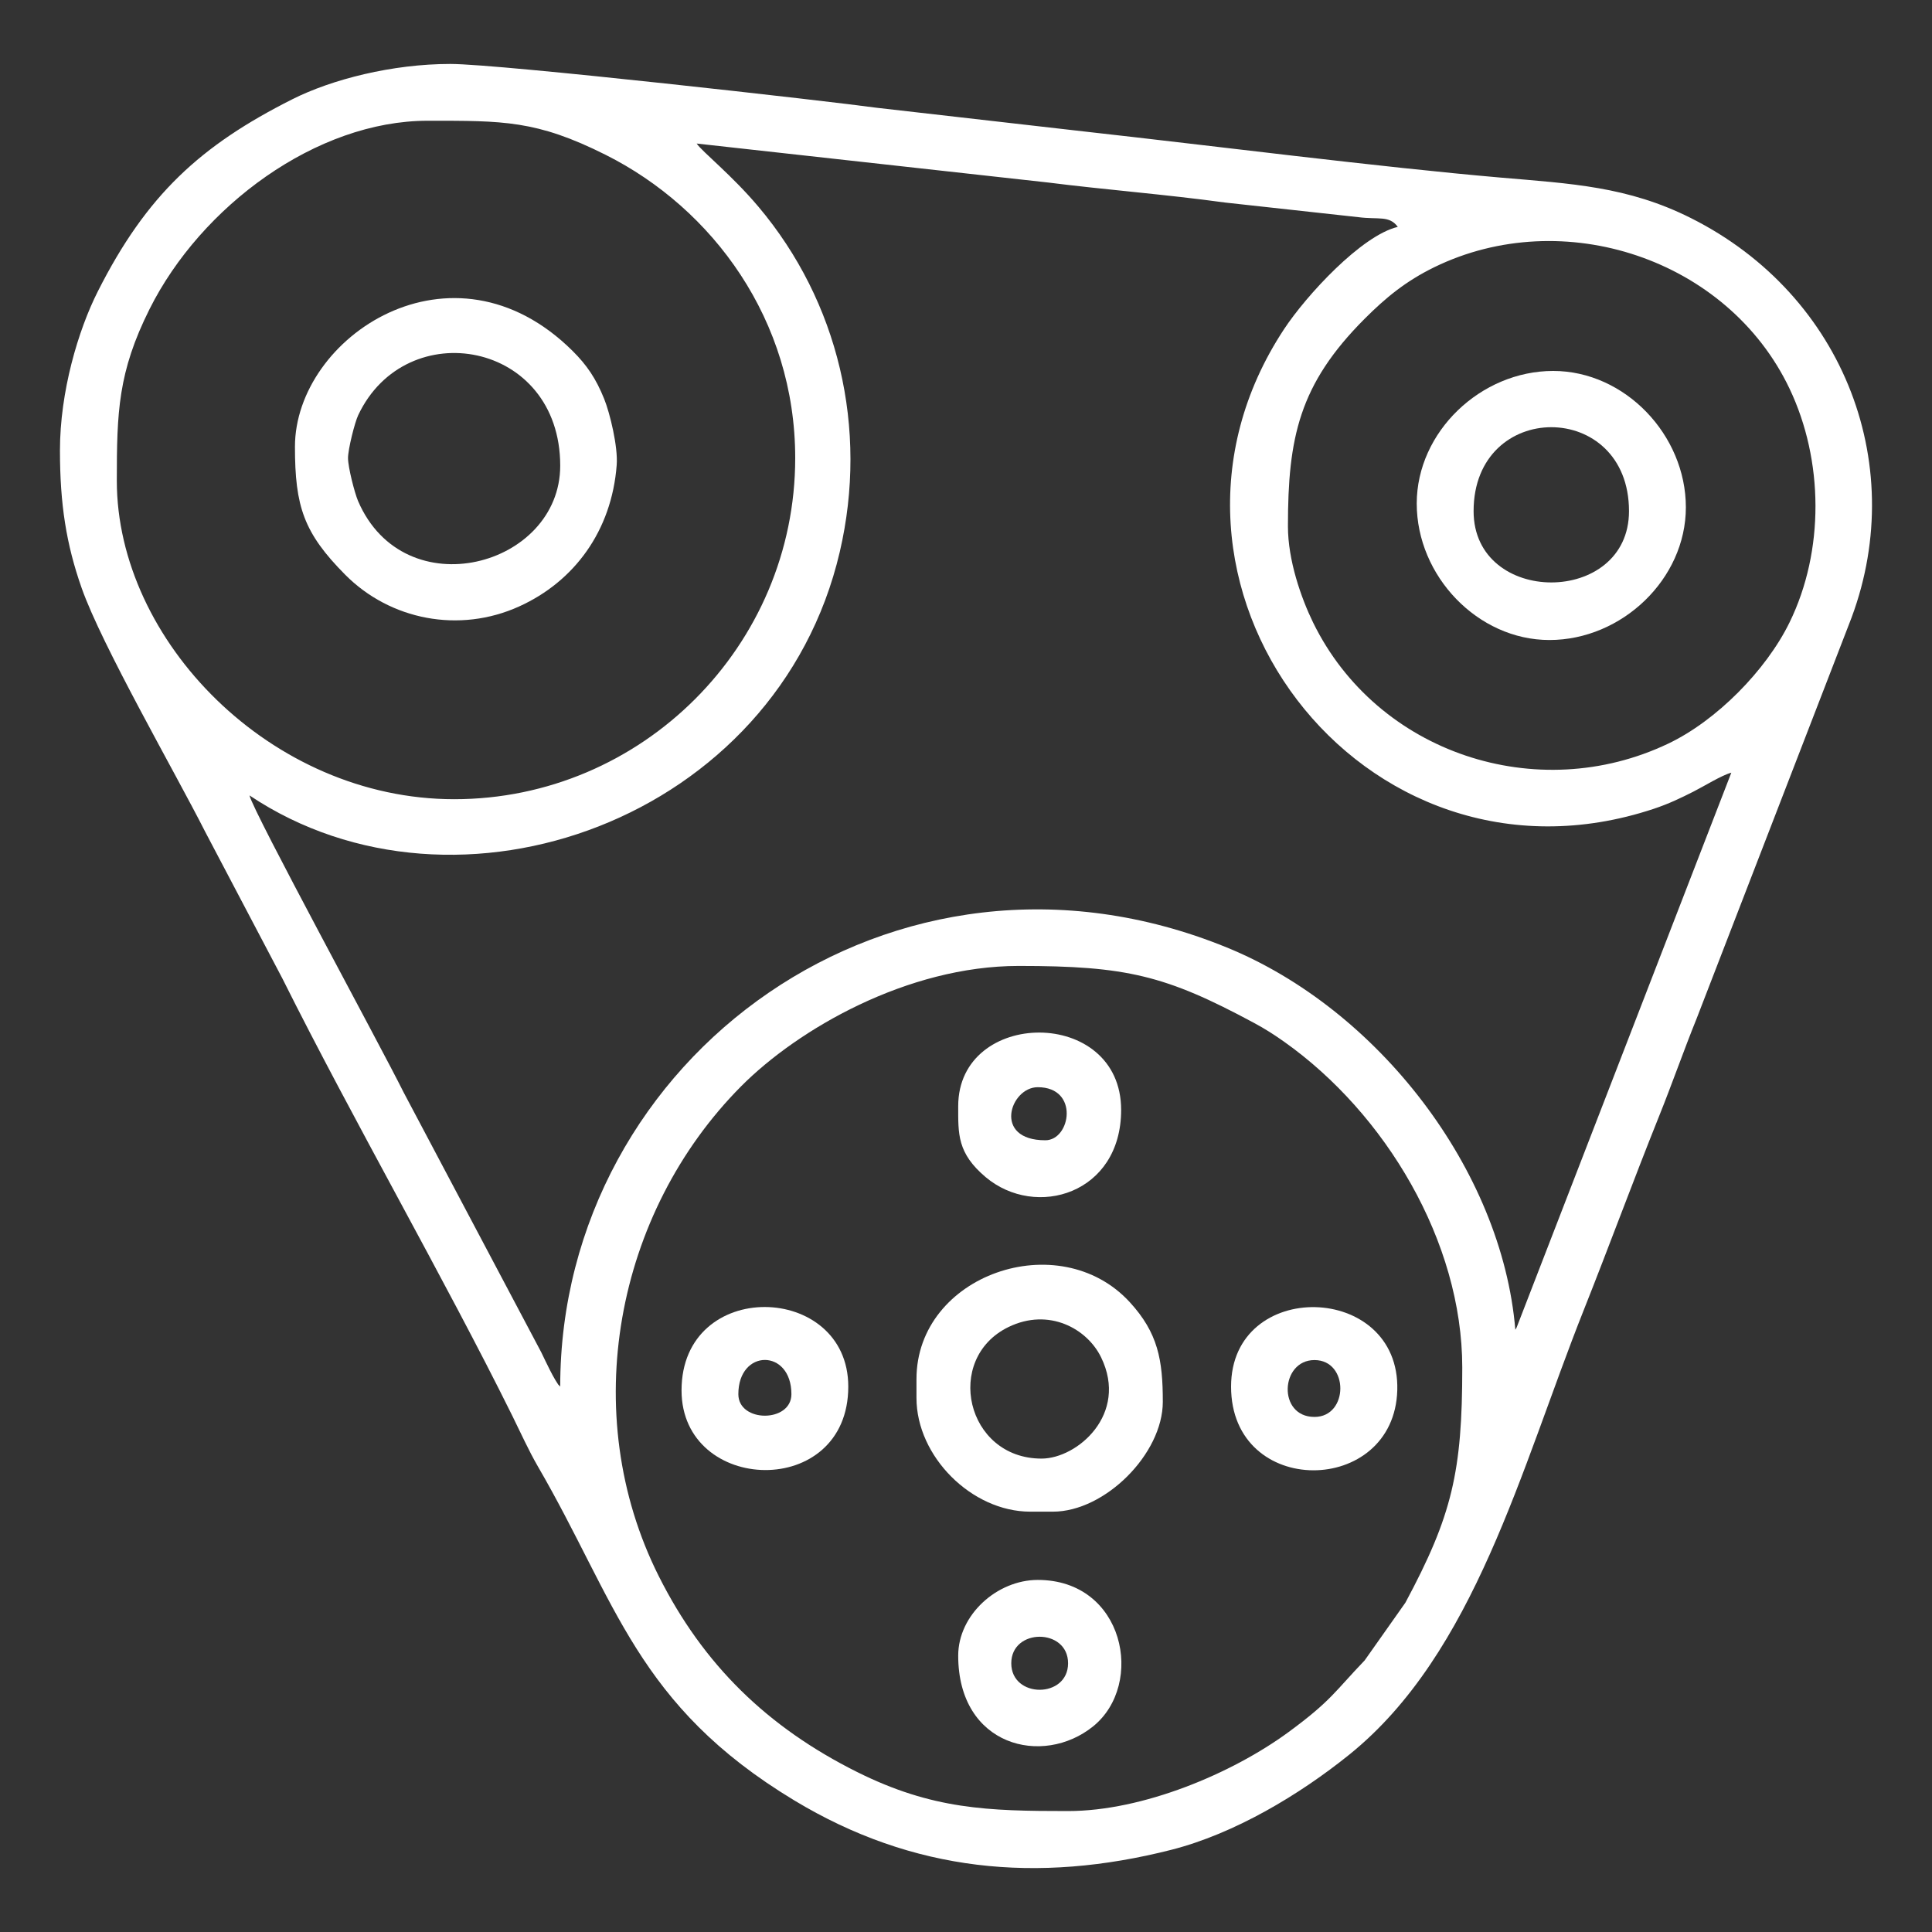 <?xml version="1.0" encoding="UTF-8"?>
<!DOCTYPE svg PUBLIC "-//W3C//DTD SVG 1.1//EN" "http://www.w3.org/Graphics/SVG/1.1/DTD/svg11.dtd">
<!-- Creator: CorelDRAW 2019 -->
<svg xmlns="http://www.w3.org/2000/svg" xml:space="preserve" width="300px" height="300px" version="1.1" style="shape-rendering:geometricPrecision; text-rendering:geometricPrecision; image-rendering:optimizeQuality; fill-rule:evenodd; clip-rule:evenodd"
viewBox="0 0 300 300"
 xmlns:xlink="http://www.w3.org/1999/xlink"
 xmlns:xodm="http://www.corel.com/coreldraw/odm/2003">
 <rect x="0" y="0" width="300" height="300" fill="#333333" stroke="none"/>
 <defs>
  <style type="text/css">
   <![CDATA[
    .fil0 {fill:#ffffff}
   ]]>
  </style>
 </defs>
 <g id="Слой_x0020_1">
  <g id="_1118765928">
   <path class="fil0" d="M165.85 281.22c-12.44,0 -21.08,-0.24 -32.77,-6.07 -13.88,-6.93 -23.86,-16.61 -30.79,-30.41 -12.65,-25.2 -6.73,-56.42 12.8,-76.07 8.78,-8.83 25.75,-18.68 43.11,-18.68 16.69,0 22.79,1.46 36.49,8.83 1.76,0.94 3.13,1.83 4.71,2.94 15.7,11.12 27.66,30.99 27.66,50.61 0,16.15 -1.57,22.95 -8.83,36.49l-6.33 8.97c-4.63,4.82 -5.16,6.24 -11.82,11.13 -8.76,6.43 -22.62,12.26 -34.23,12.26zm34.14 -199.5c0,-13.73 1.72,-22.02 11.91,-32.22 3.29,-3.29 6.37,-5.83 10.82,-8.01 20.02,-9.77 45.55,-1.3 55.15,18.84 5.32,11.16 5.44,25.21 0.01,36.32 -3.64,7.44 -11.35,15.26 -18.84,18.82 -20.32,9.69 -45.2,1.53 -55.15,-18.82 -1.84,-3.78 -3.9,-9.62 -3.9,-14.93zm-129.47 42.38c-28.44,0 -52.38,-24.61 -52.38,-49.44 0,-10.65 0.18,-16.87 5.09,-26.68 7.98,-15.94 25.89,-29.23 43.17,-29.23 11.71,0 16.88,-0.11 27.66,5.3 16.62,8.34 29.42,25.64 29.42,47.08 0,29.16 -23.8,52.97 -52.96,52.97zm37.66 -101.81l54.56 6.05c8.75,1.11 18.21,1.84 27.49,3.11l20.69 2.27c3.11,0.41 4.8,-0.31 6.13,1.51 -5.63,1.32 -14.22,10.66 -17.66,15.88 -25.8,39.11 12.04,89.55 57.41,74.48 2.4,-0.8 4.22,-1.69 6.16,-2.67 1.57,-0.79 4.37,-2.54 5.88,-2.94l-33.33 86.13c-0.04,0.08 -0.13,0.26 -0.21,0.37 -2.08,-24.89 -21.39,-49.81 -44.81,-59.36 -51.61,-21.05 -103.5,17.02 -103.5,68.19 -0.54,-0.63 0.01,0.19 -0.75,-1.01 -0.28,-0.46 -0.58,-1.04 -0.83,-1.52 -0.58,-1.15 -0.87,-1.78 -1.35,-2.77l-21.39 -40.4c-3.52,-7.1 -23.32,-43.47 -23.93,-46.1 32.22,21.57 81.95,3.81 91.66,-37.81 4.48,-19.21 -0.23,-38.89 -12.62,-53.59 -4.17,-4.95 -8.74,-8.54 -9.6,-9.82zm-98.87 47.66c0,8.33 0.98,14.57 3.37,21.36 3.13,8.89 14.46,28.53 19.2,37.88l11.97 22.75c10.98,21.99 25.14,46.56 35.69,67.88 1.34,2.71 2.54,5.39 3.95,7.83 12.28,21.13 15.33,37.12 39.87,51.93 18.41,11.1 37.71,12.94 58.51,7.66 9.86,-2.51 19.92,-8.56 27.62,-14.76 19.52,-15.71 26.67,-44.48 36.39,-68.94 3.96,-9.96 7.75,-20.27 11.69,-30.09 2.07,-5.14 3.89,-10.37 5.89,-15.31l23.62 -61.12c9.63,-24.18 -0.53,-51.13 -24.52,-63.16 -9.82,-4.93 -18.59,-5.34 -29.6,-6.29 -18.81,-1.63 -44.53,-4.92 -64.65,-7.16l-32.21 -3.68c-7.11,-0.99 -58.4,-6.8 -66.17,-6.8 -9.02,0 -18.39,2.39 -24.53,5.48 -14.26,7.18 -22.63,14.84 -30.2,29.82 -3.07,6.07 -5.89,15.6 -5.89,24.72z"/>
   <path class="fil0" d="M54.04 71.13c0,-1.37 1.04,-5.52 1.58,-6.66 7.45,-15.79 31.37,-11.54 31.37,7.84 0,15.68 -24.2,22.2 -31.39,5.49 -0.53,-1.24 -1.56,-5.24 -1.56,-6.67zm-8.24 -1.76c0,9.31 1.38,13.39 7.79,19.86 7,7.06 17.74,9.15 27.02,4.94 8.55,-3.87 14.37,-11.72 15.15,-21.96 0.22,-2.83 -1.05,-8.05 -1.94,-10.26 -1.28,-3.18 -2.69,-5.25 -4.9,-7.45 -18.7,-18.57 -43.12,-2.18 -43.12,14.87z"/>
   <path class="fil0" d="M228.82 79.37c0,-17.38 24.13,-17.38 24.13,0 0,14.76 -24.13,14.76 -24.13,0zm-8.83 -1.18c0,11.26 9.48,21.19 20.6,21.19 11.26,0 21.19,-9.47 21.19,-20.6 0,-11.25 -9.47,-21.18 -20.6,-21.18 -11.26,0 -21.19,9.47 -21.19,20.59z"/>
   <path class="fil0" d="M161.73 226.49c-11.74,0 -15.21,-15.53 -5.13,-20.43 6.28,-3.05 12.22,0.26 14.38,4.71 4.29,8.83 -3.71,15.72 -9.25,15.72zm-19.42 -12.35l0 2.94c0,9.08 8.58,17.65 17.66,17.65l3.53 0c8.08,0 17.06,-8.98 17.06,-17.06 0,-6.52 -0.75,-10.69 -5.13,-15.47 -10.97,-11.94 -33.12,-4.26 -33.12,11.94z"/>
   <path class="fil0" d="M114.65 216.49c0,-7.09 8.24,-7.09 8.24,0 0,4.45 -8.24,4.45 -8.24,0zm-8.82 -0.59c0,16.14 25.89,17.04 25.89,-0.59 0,-16.21 -25.89,-16.94 -25.89,0.59z"/>
   <path class="fil0" d="M204.11 220.02c-5.77,0 -5.31,-8.83 0,-8.83 5.38,0 5.33,8.83 0,8.83zm-12.95 -4.71c0,17.39 25.36,17.09 25.81,0.54 0.45,-16.77 -25.81,-17.39 -25.81,-0.54z"/>
   <path class="fil0" d="M162.32 177.06c-8.23,0 -5.47,-8.24 -1.18,-8.24 6.48,0 5.12,8.24 1.18,8.24zm-13.53 -5.3c0,4.31 -0.17,7.29 4.27,11.03 7.8,6.55 21.03,2.58 21.03,-10.44 0,-16.07 -25.3,-15.77 -25.3,-0.59z"/>
   <path class="fil0" d="M157.03 258.27c0,-5.49 8.82,-5.49 8.82,0 0,5.49 -8.82,5.49 -8.82,0zm-8.24 -1.18c0,14.06 13.13,17.3 20.96,10.97 8.07,-6.54 4.87,-22.73 -8.61,-22.73 -6.3,0 -12.35,5.4 -12.35,11.76z"/>
  </g>
 </g>
</svg>
